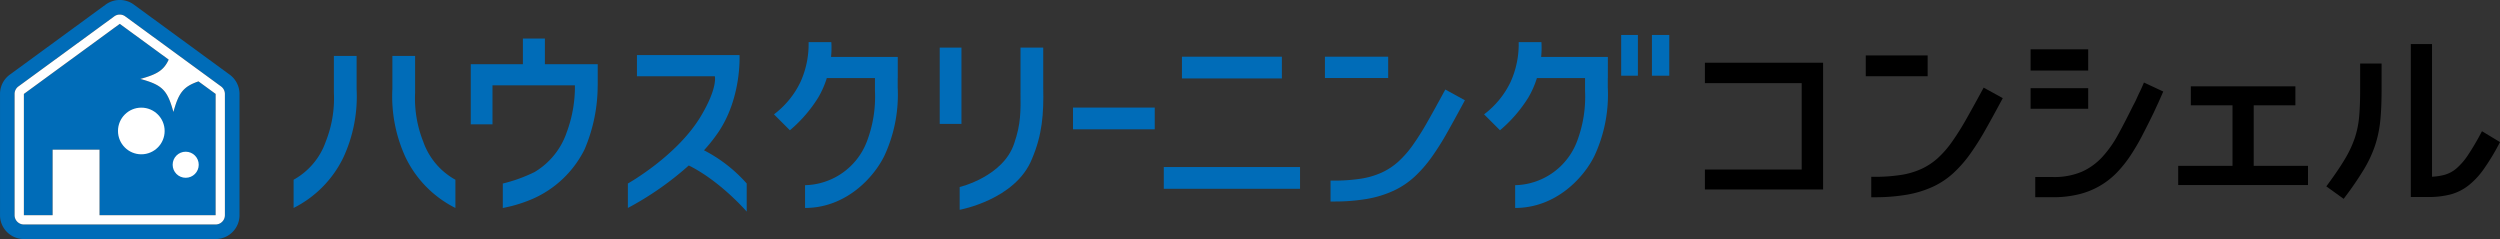 <svg id="グループ_8338" data-name="グループ 8338" xmlns="http://www.w3.org/2000/svg" width="599.316" height="57.307" viewBox="0 0 599.316 57.307">
  <rect x="0" y="0" width="599.316" height="57.307" fill="#333333" stroke="none"/>
  <g id="グループ_8277" data-name="グループ 8277" transform="translate(70.383 8.384)">
    <path id="パス_5963" data-name="パス 5963" d="M287.926,142.812h-5.448v8.816a28.058,28.058,0,0,1-1.946,11.719,16.772,16.772,0,0,1-7.712,9.148v6.764A26.33,26.33,0,0,0,284.777,167.1a34.779,34.779,0,0,0,3.149-16.347Z" transform="translate(-272.82 -137.79)" fill="#006cb8"/>
    <path id="パス_5964" data-name="パス 5964" d="M396.812,141.512h-5.449V151.89c.049,5.021.115,7.838-1.51,12.59-2.613,7.97-13.071,10.453-13.071,10.453v5.459s13.393-2.405,17.316-12.158c2.5-5.847,2.855-10.857,2.714-17.217Z" transform="translate(-217.106 -138.486)" fill="#006cb8"/>
    <path id="パス_5965" data-name="パス 5965" d="M295.637,163.347a28.056,28.056,0,0,1-1.944-11.719v-8.816h-5.449v7.944a34.779,34.779,0,0,0,3.15,16.347,26.323,26.323,0,0,0,11.957,12.157v-6.764A16.78,16.78,0,0,1,295.637,163.347Z" transform="translate(-264.563 -137.79)" fill="#006cb8"/>
    <path id="パス_5966" data-name="パス 5966" d="M330.906,146.246H318.244V140.1h-5.273v6.151h-12.5v14.421h5.21v-9.347H325.44a31.193,31.193,0,0,1-1.943,11.188,17.7,17.7,0,0,1-7.713,9.584,36.735,36.735,0,0,1-7.633,2.763v5.861a33.458,33.458,0,0,0,7.633-2.4A25.2,25.2,0,0,0,327.742,166.7a38.993,38.993,0,0,0,3.156-15.377h.009Z" transform="translate(-258.001 -139.246)" fill="#006cb8"/>
    <path id="パス_5967" data-name="パス 5967" d="M343.244,165.505a39.512,39.512,0,0,0,3.436-4.333c5.631-8.314,5.078-18.489,5.078-18.489H327.17v5.073h18.669s.754,2.752-3.4,9.662c-5.7,9.472-17.442,16.049-17.442,16.049v5.861A74.255,74.255,0,0,0,339.6,169.14c7.633,3.8,13.882,11.059,13.882,11.059v-6.732A34.964,34.964,0,0,0,343.244,165.505Z" transform="translate(-244.86 -137.859)" fill="#006cb8"/>
    <path id="パス_5968" data-name="パス 5968" d="M361.546,140.661l-5.449,0a21.962,21.962,0,0,1-1.944,9.541,21.088,21.088,0,0,1-6.353,7.766l3.818,3.818a33.074,33.074,0,0,0,6.778-7.83,21.909,21.909,0,0,0,2.067-4.685h11.542v3.072a30.1,30.1,0,0,1-1.944,12.154,16.253,16.253,0,0,1-14.812,10.455v5.457c9.816,0,16.529-7.326,19.056-12.593a34.774,34.774,0,0,0,3.15-16.347v-2.2h.015V144.2H361.477A20.683,20.683,0,0,0,361.546,140.661Z" transform="translate(-232.638 -138.942)" fill="#006cb8"/>
    <path id="パス_5969" data-name="パス 5969" d="M472.377,140.661l-5.449,0a21.962,21.962,0,0,1-1.944,9.541,21.088,21.088,0,0,1-6.352,7.766l3.818,3.818a33.077,33.077,0,0,0,6.78-7.83,21.976,21.976,0,0,0,2.066-4.685h11.542v3.072a30.1,30.1,0,0,1-1.944,12.154,16.253,16.253,0,0,1-14.812,10.455v5.457c9.816,0,16.53-7.326,19.056-12.593a34.776,34.776,0,0,0,3.15-16.347v-2.2h.015V144.2H472.308A20.686,20.686,0,0,0,472.377,140.661Z" transform="translate(-173.242 -138.942)" fill="#006cb8"/>
    <rect id="長方形_5823" data-name="長方形 5823" width="5.211" height="18.291" transform="translate(154.894 3.026)" fill="#006cb8"/>
    <rect id="長方形_5824" data-name="長方形 5824" width="19.597" height="5.211" transform="translate(186.841 17.404)" fill="#006cb8"/>
    <rect id="長方形_5825" data-name="長方形 5825" width="23.952" height="5.211" transform="translate(212.962 5.209)" fill="#006cb8"/>
    <rect id="長方形_5826" data-name="長方形 5826" width="32.66" height="5.211" transform="translate(208.608 31.661)" fill="#006cb8"/>
    <rect id="長方形_5827" data-name="長方形 5827" width="15.16" height="5.109" transform="translate(247.239 5.209)" fill="#006cb8"/>
    <path id="パス_5970" data-name="パス 5970" d="M461.863,148.644q-2.186,4.025-3.975,7.179a64.25,64.25,0,0,1-3.47,5.515,24.587,24.587,0,0,1-3.463,3.972,15.967,15.967,0,0,1-3.964,2.628,19.127,19.127,0,0,1-5.025,1.488,41.991,41.991,0,0,1-6.634.464h-.664v5.01h.664a46.276,46.276,0,0,0,8.128-.633,25.7,25.7,0,0,0,6.308-1.943A19.71,19.71,0,0,0,454.761,169a30.52,30.52,0,0,0,4.07-4.628,63.743,63.743,0,0,0,3.745-5.909c1.23-2.175,2.573-4.615,3.987-7.251l.312-.579-4.694-2.58Z" transform="translate(-186.084 -134.979)" fill="#006cb8"/>
    <rect id="長方形_5828" data-name="長方形 5828" width="4.158" height="9.761" transform="translate(325.629)" fill="#006cb8"/>
    <rect id="長方形_5829" data-name="長方形 5829" width="4.009" height="9.761" transform="translate(318.256)" fill="#006cb8"/>
    <path id="パス_5971" data-name="パス 5971" d="M493.1,148.77h23.2v20.7H493.1v4.792h28.336V143.878H493.1Z" transform="translate(-154.773 -137.219)"/>
    <rect id="長方形_5830" data-name="長方形 5830" width="14.836" height="4.989" transform="translate(376.89 4.904)"/>
    <path id="パス_5972" data-name="パス 5972" d="M545.71,148.315q-2.143,3.947-3.893,7.039a62.918,62.918,0,0,1-3.4,5.4,23.989,23.989,0,0,1-3.4,3.9,15.609,15.609,0,0,1-3.892,2.576,18.614,18.614,0,0,1-4.926,1.459,40.628,40.628,0,0,1-6.074.456l-1.064,0v4.895l1.147,0a45.183,45.183,0,0,0,7.46-.624,25.125,25.125,0,0,0,6.177-1.9,19.328,19.328,0,0,0,4.886-3.253,29.765,29.765,0,0,0,3.987-4.528,63.341,63.341,0,0,0,3.672-5.79c1.207-2.132,2.519-4.523,3.9-7.105l.3-.559-4.585-2.522Z" transform="translate(-140.856 -135.139)"/>
    <rect id="長方形_5831" data-name="長方形 5831" width="13.812" height="5.086" transform="translate(416.402 3.44)"/>
    <rect id="長方形_5832" data-name="長方形 5832" width="13.812" height="4.938" transform="translate(416.402 12.753)"/>
    <path id="パス_5973" data-name="パス 5973" d="M570.451,147.587c-.194.448-.415.943-.664,1.476q-.35.689-.768,1.628c-.272.61-.587,1.232-.94,1.881-1.315,2.657-2.484,4.915-3.571,6.895a26.665,26.665,0,0,1-3.812,5.38,14.905,14.905,0,0,1-4.9,3.514,16.913,16.913,0,0,1-6.431,1.263c-.173,0-.345,0-.505-.008h-4.2v4.844l4.5,0a25.465,25.465,0,0,0,6.056-.731,18.837,18.837,0,0,0,9.071-5.244,29.223,29.223,0,0,0,3.216-4.041,52.217,52.217,0,0,0,2.743-4.663q1.267-2.447,2.537-5.033.2-.394.6-1.264c.257-.567.513-1.126.777-1.683q.445-.981.931-2.106l.25-.576-4.628-2.155Z" transform="translate(-127.138 -135.564)"/>
    <path id="パス_5974" data-name="パス 5974" d="M585.071,152.109h9.994V147.56H570v4.549h9.993v14.51H566.97v4.6h31.116v-4.6H585.071Z" transform="translate(-115.183 -135.245)"/>
    <path id="パス_5975" data-name="パス 5975" d="M598.2,150.3c0,2.477-.081,4.646-.243,6.446a22.705,22.705,0,0,1-1.042,5.1,26.323,26.323,0,0,1-2.334,4.99c-1.008,1.7-2.39,3.752-4.109,6.09l-.384.522,4.158,2.989.378-.507a75.959,75.959,0,0,0,4.525-6.641,29.038,29.038,0,0,0,2.669-5.775,28.234,28.234,0,0,0,1.226-5.988c.2-2.077.295-4.526.295-7.277V144H598.2Z" transform="translate(-102.792 -137.153)"/>
    <path id="パス_5976" data-name="パス 5976" d="M620.343,161.856l-.319.594c-.929,1.763-1.96,3.5-3.056,5.154a15.683,15.683,0,0,1-2.711,3.141,7.5,7.5,0,0,1-2.863,1.556,13.406,13.406,0,0,1-2.565.433l-.465.032v-31.81h-5.088V177.63l4.483,0a20.918,20.918,0,0,0,5-.607,12.093,12.093,0,0,0,4.264-2.1,18.385,18.385,0,0,0,3.692-3.915,53.624,53.624,0,0,0,3.66-6l.289-.539Z" transform="translate(-95.727 -138.784)"/>
  </g>
  <g id="グループ_8278" data-name="グループ 8278" transform="translate(0 0)">
    <path id="パス_5977" data-name="パス 5977" d="M266.566,158.935c-1.458-5.282-2.64-6.465-7.924-7.924,3.941-1.087,5.6-2.03,6.792-4.629l-11.73-8.573-22.983,16.8v29.067h6.89v-15.7H248.86v15.7h27.828V154.606l-4.112-3C268.9,152.867,267.829,154.369,266.566,158.935Zm-7.69,10.142c-1.029-3.728-1.865-4.563-5.592-5.592,3.728-1.029,4.563-1.863,5.592-5.591,1.029,3.728,1.865,4.562,5.592,5.591C260.74,164.514,259.9,165.349,258.876,169.077Zm10.638,5.631c-.574-2.084-1.041-2.551-3.126-3.126,2.084-.576,2.551-1.043,3.126-3.127.576,2.084,1.043,2.551,3.127,3.127C270.556,172.156,270.089,172.623,269.513,174.708Z" transform="translate(-224.998 -132.087)" fill="#006cb8"/>
    <path id="パス_5978" data-name="パス 5978" d="M282.059,151.982l-22.982-16.8a5.715,5.715,0,0,0-6.752,0l-22.983,16.8A5.724,5.724,0,0,0,227,156.6v29.067a5.722,5.722,0,0,0,5.723,5.721h45.965a5.722,5.722,0,0,0,5.723-5.721V156.6A5.724,5.724,0,0,0,282.059,151.982Zm-1.15,33.687a2.226,2.226,0,0,1-2.226,2.224H232.718a2.226,2.226,0,0,1-2.226-2.224V156.6a2.231,2.231,0,0,1,.911-1.8l22.985-16.8a2.222,2.222,0,0,1,2.626,0L280,154.805a2.228,2.228,0,0,1,.912,1.8Z" transform="translate(-226.995 -134.083)" fill="#006cb8"/>
    <path id="パス_5979" data-name="パス 5979" d="M278.776,153.585l-22.982-16.8a2.222,2.222,0,0,0-2.626,0l-22.985,16.8a2.231,2.231,0,0,0-.911,1.8v29.067a2.226,2.226,0,0,0,2.226,2.224h45.965a2.226,2.226,0,0,0,2.226-2.224V155.382A2.228,2.228,0,0,0,278.776,153.585Zm-1.312,30.864H249.637v-15.7H238.388v15.7H231.5V155.382l22.983-16.8,11.73,8.573c-1.193,2.6-2.851,3.542-6.792,4.629,5.283,1.459,6.466,2.642,7.924,7.924,1.262-4.566,2.335-6.068,6.01-7.334l4.112,3Z" transform="translate(-225.775 -132.863)" fill="#fff"/>
    <ellipse id="楕円形_844" data-name="楕円形 844" cx="3.126" cy="3.126" rx="3.126" ry="3.126" transform="translate(41.39 36.368)" fill="#fff"/>
    <ellipse id="楕円形_845" data-name="楕円形 845" cx="5.592" cy="5.592" rx="5.592" ry="5.592" transform="translate(28.286 25.806)" fill="#fff"/>
  </g>
</svg>
